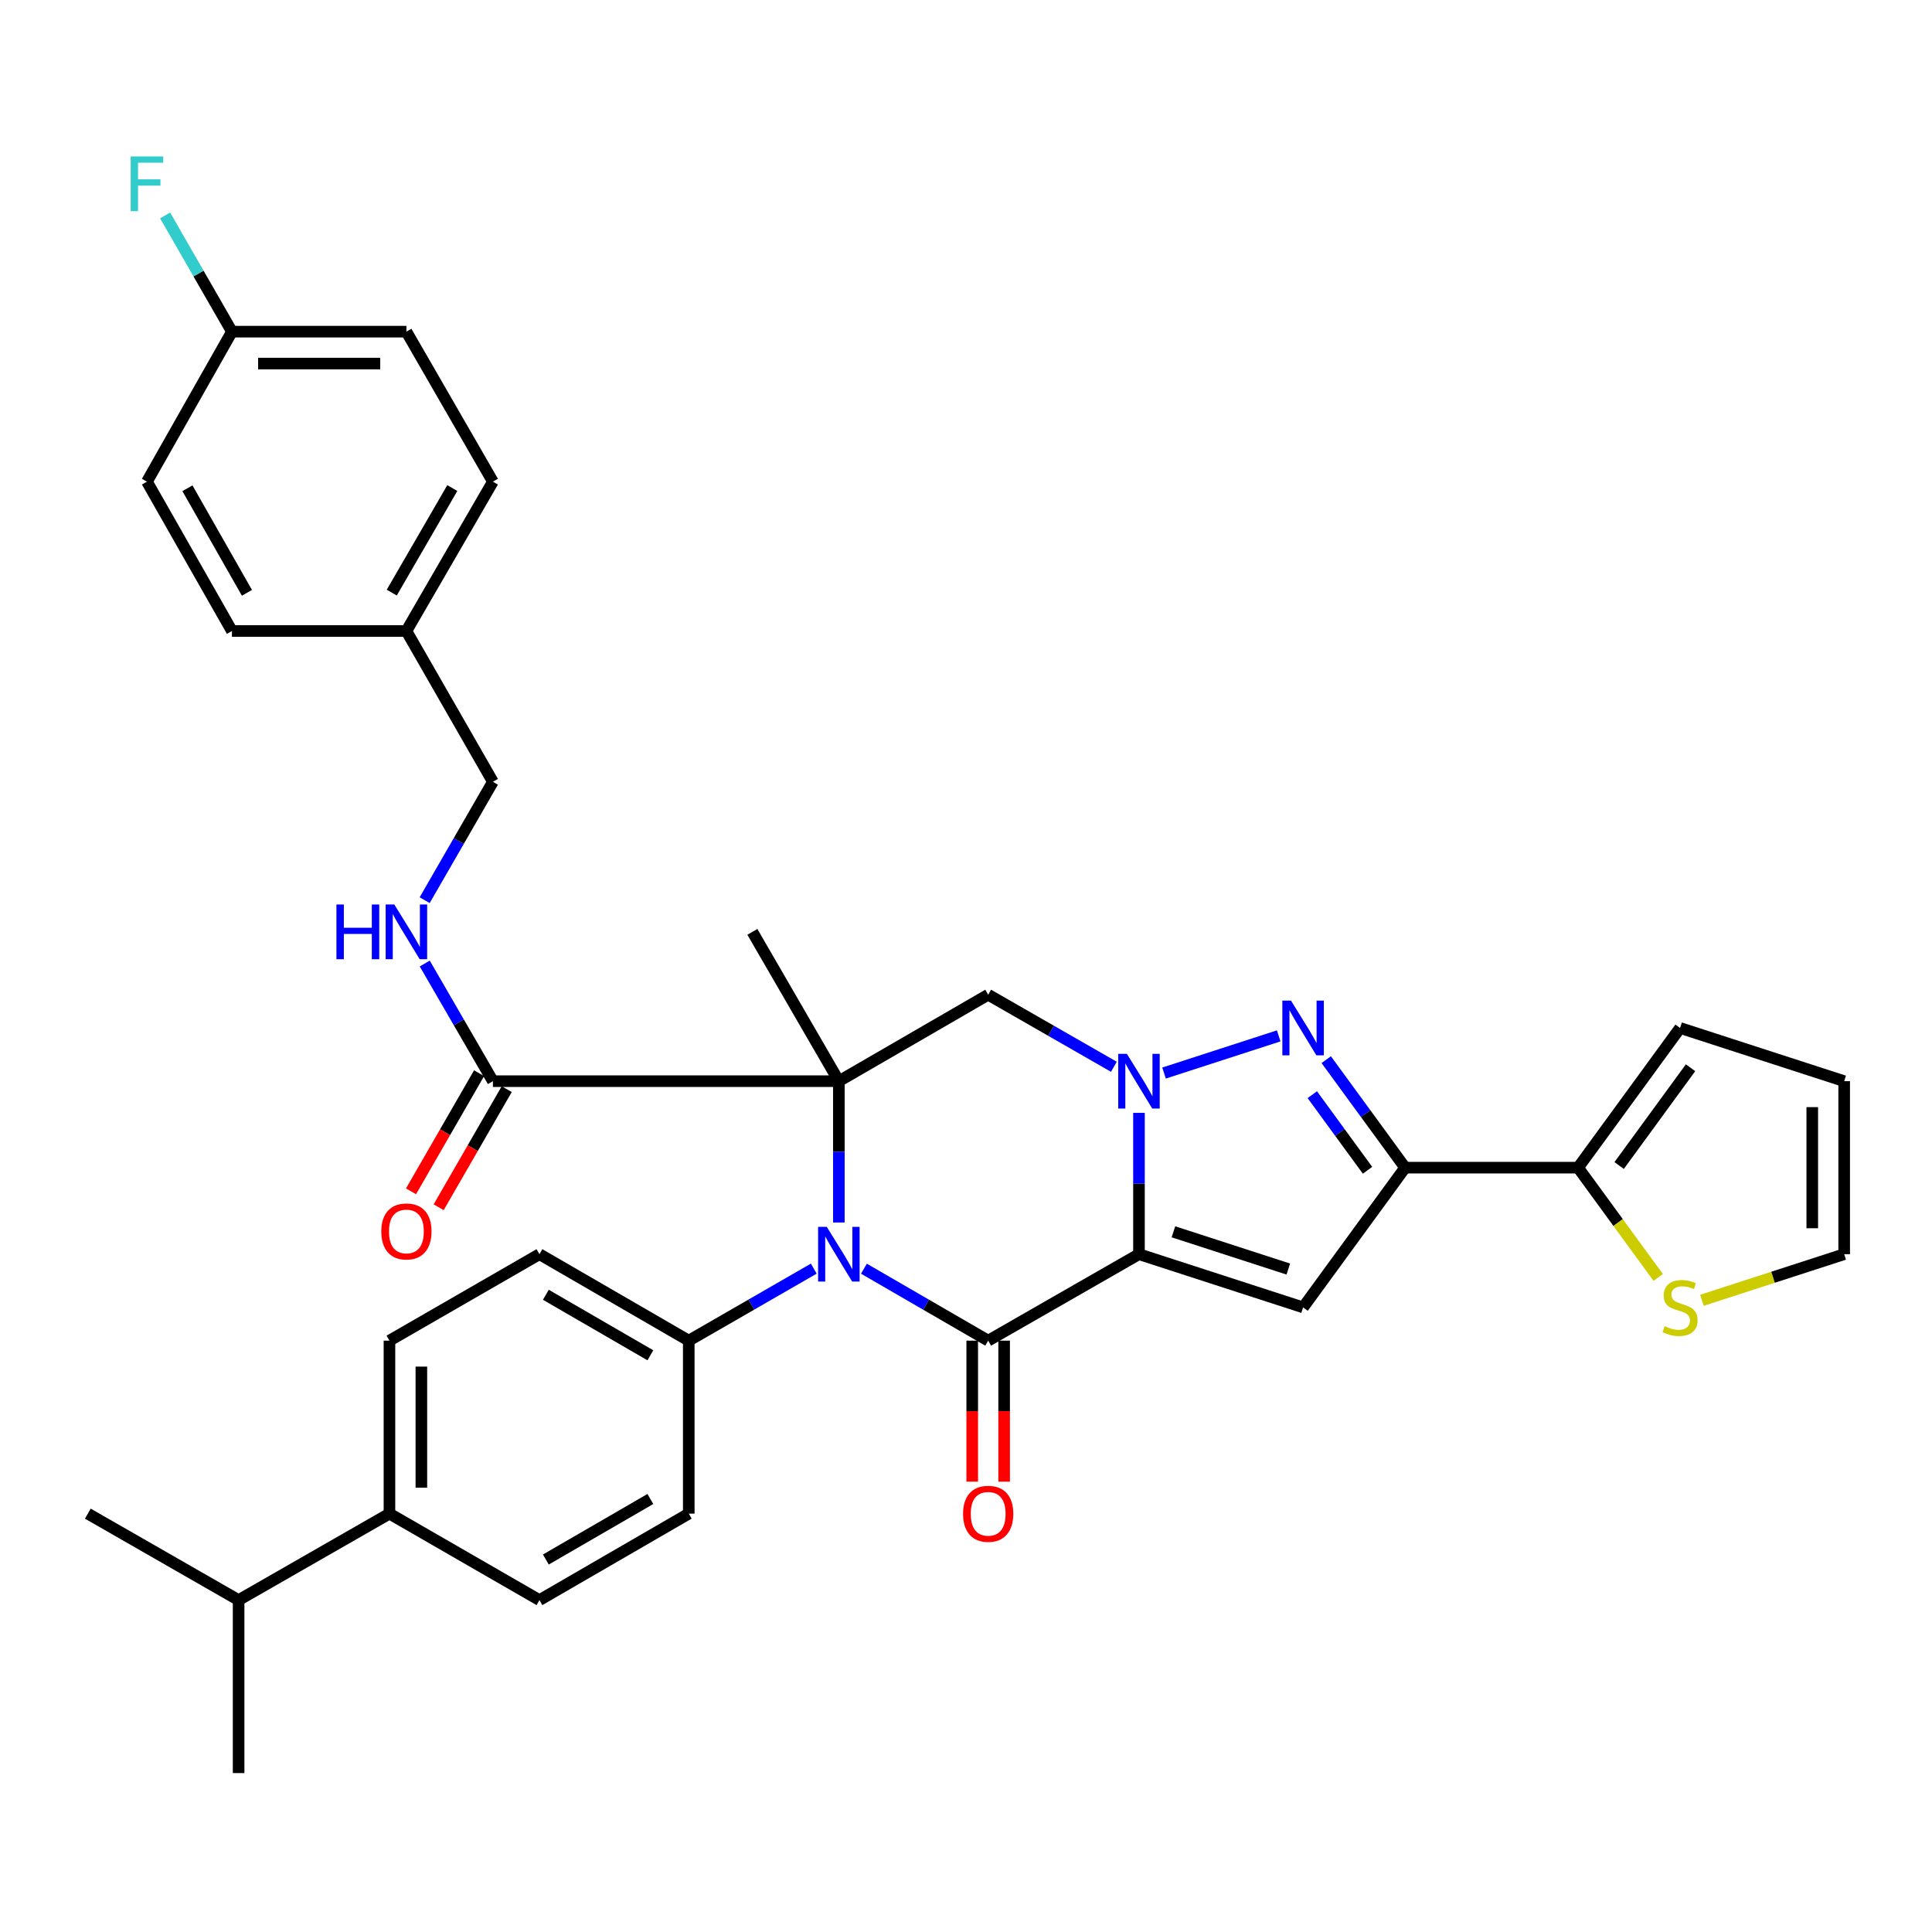 <?xml version='1.0' encoding='iso-8859-1'?>
<svg version='1.1' baseProfile='full'
              xmlns='http://www.w3.org/2000/svg'
                      xmlns:rdkit='http://www.rdkit.org/xml'
                      xmlns:xlink='http://www.w3.org/1999/xlink'
                  xml:space='preserve'
width='1000px' height='1000px' viewBox='0 0 1000 1000'>
<!-- END OF HEADER -->
<rect style='opacity:1.0;fill:#FFFFFF;stroke:none' width='1000' height='1000' x='0' y='0'> </rect>
<path class='bond-1' d='M 589.529,649.163 L 589.529,612.589' style='fill:none;fill-rule:evenodd;stroke:#000000;stroke-width:6px;stroke-linecap:butt;stroke-linejoin:miter;stroke-opacity:1' />
<path class='bond-1' d='M 589.529,612.589 L 589.529,576.015' style='fill:none;fill-rule:evenodd;stroke:#0000FF;stroke-width:6px;stroke-linecap:butt;stroke-linejoin:miter;stroke-opacity:1' />
<path class='bond-2' d='M 589.529,649.163 L 511.48,693.918' style='fill:none;fill-rule:evenodd;stroke:#000000;stroke-width:6px;stroke-linecap:butt;stroke-linejoin:miter;stroke-opacity:1' />
<path class='bond-5' d='M 589.529,649.163 L 674.479,676.703' style='fill:none;fill-rule:evenodd;stroke:#000000;stroke-width:6px;stroke-linecap:butt;stroke-linejoin:miter;stroke-opacity:1' />
<path class='bond-5' d='M 607.365,637.581 L 666.83,656.859' style='fill:none;fill-rule:evenodd;stroke:#000000;stroke-width:6px;stroke-linecap:butt;stroke-linejoin:miter;stroke-opacity:1' />
<path class='bond-0' d='M 434.193,559.616 L 434.193,596.19' style='fill:none;fill-rule:evenodd;stroke:#000000;stroke-width:6px;stroke-linecap:butt;stroke-linejoin:miter;stroke-opacity:1' />
<path class='bond-0' d='M 434.193,596.19 L 434.193,632.765' style='fill:none;fill-rule:evenodd;stroke:#0000FF;stroke-width:6px;stroke-linecap:butt;stroke-linejoin:miter;stroke-opacity:1' />
<path class='bond-8' d='M 434.193,559.616 L 255.126,559.616' style='fill:none;fill-rule:evenodd;stroke:#000000;stroke-width:6px;stroke-linecap:butt;stroke-linejoin:miter;stroke-opacity:1' />
<path class='bond-21' d='M 434.193,559.616 L 389.42,482.329' style='fill:none;fill-rule:evenodd;stroke:#000000;stroke-width:6px;stroke-linecap:butt;stroke-linejoin:miter;stroke-opacity:1' />
<path class='bond-36' d='M 434.193,559.616 L 511.48,514.861' style='fill:none;fill-rule:evenodd;stroke:#000000;stroke-width:6px;stroke-linecap:butt;stroke-linejoin:miter;stroke-opacity:1' />
<path class='bond-4' d='M 602.501,555.41 L 661.847,536.171' style='fill:none;fill-rule:evenodd;stroke:#0000FF;stroke-width:6px;stroke-linecap:butt;stroke-linejoin:miter;stroke-opacity:1' />
<path class='bond-7' d='M 576.54,552.168 L 544.01,533.514' style='fill:none;fill-rule:evenodd;stroke:#0000FF;stroke-width:6px;stroke-linecap:butt;stroke-linejoin:miter;stroke-opacity:1' />
<path class='bond-7' d='M 544.01,533.514 L 511.48,514.861' style='fill:none;fill-rule:evenodd;stroke:#000000;stroke-width:6px;stroke-linecap:butt;stroke-linejoin:miter;stroke-opacity:1' />
<path class='bond-3' d='M 511.48,693.918 L 479.323,675.297' style='fill:none;fill-rule:evenodd;stroke:#000000;stroke-width:6px;stroke-linecap:butt;stroke-linejoin:miter;stroke-opacity:1' />
<path class='bond-3' d='M 479.323,675.297 L 447.166,656.675' style='fill:none;fill-rule:evenodd;stroke:#0000FF;stroke-width:6px;stroke-linecap:butt;stroke-linejoin:miter;stroke-opacity:1' />
<path class='bond-13' d='M 503.221,693.918 L 503.221,730.408' style='fill:none;fill-rule:evenodd;stroke:#000000;stroke-width:6px;stroke-linecap:butt;stroke-linejoin:miter;stroke-opacity:1' />
<path class='bond-13' d='M 503.221,730.408 L 503.221,766.898' style='fill:none;fill-rule:evenodd;stroke:#FF0000;stroke-width:6px;stroke-linecap:butt;stroke-linejoin:miter;stroke-opacity:1' />
<path class='bond-13' d='M 519.739,693.918 L 519.739,730.408' style='fill:none;fill-rule:evenodd;stroke:#000000;stroke-width:6px;stroke-linecap:butt;stroke-linejoin:miter;stroke-opacity:1' />
<path class='bond-13' d='M 519.739,730.408 L 519.739,766.898' style='fill:none;fill-rule:evenodd;stroke:#FF0000;stroke-width:6px;stroke-linecap:butt;stroke-linejoin:miter;stroke-opacity:1' />
<path class='bond-10' d='M 421.212,656.641 L 388.857,675.28' style='fill:none;fill-rule:evenodd;stroke:#0000FF;stroke-width:6px;stroke-linecap:butt;stroke-linejoin:miter;stroke-opacity:1' />
<path class='bond-10' d='M 388.857,675.28 L 356.502,693.918' style='fill:none;fill-rule:evenodd;stroke:#000000;stroke-width:6px;stroke-linecap:butt;stroke-linejoin:miter;stroke-opacity:1' />
<path class='bond-35' d='M 686.456,548.475 L 706.874,576.428' style='fill:none;fill-rule:evenodd;stroke:#0000FF;stroke-width:6px;stroke-linecap:butt;stroke-linejoin:miter;stroke-opacity:1' />
<path class='bond-35' d='M 706.874,576.428 L 727.291,604.38' style='fill:none;fill-rule:evenodd;stroke:#000000;stroke-width:6px;stroke-linecap:butt;stroke-linejoin:miter;stroke-opacity:1' />
<path class='bond-35' d='M 679.243,566.604 L 693.535,586.171' style='fill:none;fill-rule:evenodd;stroke:#0000FF;stroke-width:6px;stroke-linecap:butt;stroke-linejoin:miter;stroke-opacity:1' />
<path class='bond-35' d='M 693.535,586.171 L 707.827,605.738' style='fill:none;fill-rule:evenodd;stroke:#000000;stroke-width:6px;stroke-linecap:butt;stroke-linejoin:miter;stroke-opacity:1' />
<path class='bond-6' d='M 674.479,676.703 L 727.291,604.38' style='fill:none;fill-rule:evenodd;stroke:#000000;stroke-width:6px;stroke-linecap:butt;stroke-linejoin:miter;stroke-opacity:1' />
<path class='bond-9' d='M 727.291,604.38 L 816.802,604.38' style='fill:none;fill-rule:evenodd;stroke:#000000;stroke-width:6px;stroke-linecap:butt;stroke-linejoin:miter;stroke-opacity:1' />
<path class='bond-12' d='M 255.126,559.616 L 237.488,529.169' style='fill:none;fill-rule:evenodd;stroke:#000000;stroke-width:6px;stroke-linecap:butt;stroke-linejoin:miter;stroke-opacity:1' />
<path class='bond-12' d='M 237.488,529.169 L 219.849,498.722' style='fill:none;fill-rule:evenodd;stroke:#0000FF;stroke-width:6px;stroke-linecap:butt;stroke-linejoin:miter;stroke-opacity:1' />
<path class='bond-15' d='M 247.97,555.492 L 230.356,586.057' style='fill:none;fill-rule:evenodd;stroke:#000000;stroke-width:6px;stroke-linecap:butt;stroke-linejoin:miter;stroke-opacity:1' />
<path class='bond-15' d='M 230.356,586.057 L 212.741,616.621' style='fill:none;fill-rule:evenodd;stroke:#FF0000;stroke-width:6px;stroke-linecap:butt;stroke-linejoin:miter;stroke-opacity:1' />
<path class='bond-15' d='M 262.282,563.74 L 244.668,594.304' style='fill:none;fill-rule:evenodd;stroke:#000000;stroke-width:6px;stroke-linecap:butt;stroke-linejoin:miter;stroke-opacity:1' />
<path class='bond-15' d='M 244.668,594.304 L 227.053,624.869' style='fill:none;fill-rule:evenodd;stroke:#FF0000;stroke-width:6px;stroke-linecap:butt;stroke-linejoin:miter;stroke-opacity:1' />
<path class='bond-11' d='M 816.802,604.38 L 837.544,632.79' style='fill:none;fill-rule:evenodd;stroke:#000000;stroke-width:6px;stroke-linecap:butt;stroke-linejoin:miter;stroke-opacity:1' />
<path class='bond-11' d='M 837.544,632.79 L 858.286,661.2' style='fill:none;fill-rule:evenodd;stroke:#CCCC00;stroke-width:6px;stroke-linecap:butt;stroke-linejoin:miter;stroke-opacity:1' />
<path class='bond-14' d='M 816.802,604.38 L 869.605,532.076' style='fill:none;fill-rule:evenodd;stroke:#000000;stroke-width:6px;stroke-linecap:butt;stroke-linejoin:miter;stroke-opacity:1' />
<path class='bond-14' d='M 838.062,603.277 L 875.024,552.664' style='fill:none;fill-rule:evenodd;stroke:#000000;stroke-width:6px;stroke-linecap:butt;stroke-linejoin:miter;stroke-opacity:1' />
<path class='bond-19' d='M 356.502,693.918 L 356.502,783.457' style='fill:none;fill-rule:evenodd;stroke:#000000;stroke-width:6px;stroke-linecap:butt;stroke-linejoin:miter;stroke-opacity:1' />
<path class='bond-20' d='M 356.502,693.918 L 279.215,649.163' style='fill:none;fill-rule:evenodd;stroke:#000000;stroke-width:6px;stroke-linecap:butt;stroke-linejoin:miter;stroke-opacity:1' />
<path class='bond-20' d='M 336.632,701.5 L 282.531,670.171' style='fill:none;fill-rule:evenodd;stroke:#000000;stroke-width:6px;stroke-linecap:butt;stroke-linejoin:miter;stroke-opacity:1' />
<path class='bond-16' d='M 880.917,673.035 L 917.731,661.099' style='fill:none;fill-rule:evenodd;stroke:#CCCC00;stroke-width:6px;stroke-linecap:butt;stroke-linejoin:miter;stroke-opacity:1' />
<path class='bond-16' d='M 917.731,661.099 L 954.545,649.163' style='fill:none;fill-rule:evenodd;stroke:#000000;stroke-width:6px;stroke-linecap:butt;stroke-linejoin:miter;stroke-opacity:1' />
<path class='bond-24' d='M 219.807,465.928 L 237.467,435.292' style='fill:none;fill-rule:evenodd;stroke:#0000FF;stroke-width:6px;stroke-linecap:butt;stroke-linejoin:miter;stroke-opacity:1' />
<path class='bond-24' d='M 237.467,435.292 L 255.126,404.656' style='fill:none;fill-rule:evenodd;stroke:#000000;stroke-width:6px;stroke-linecap:butt;stroke-linejoin:miter;stroke-opacity:1' />
<path class='bond-18' d='M 869.605,532.076 L 954.545,559.616' style='fill:none;fill-rule:evenodd;stroke:#000000;stroke-width:6px;stroke-linecap:butt;stroke-linejoin:miter;stroke-opacity:1' />
<path class='bond-37' d='M 954.545,649.163 L 954.545,559.616' style='fill:none;fill-rule:evenodd;stroke:#000000;stroke-width:6px;stroke-linecap:butt;stroke-linejoin:miter;stroke-opacity:1' />
<path class='bond-37' d='M 938.027,635.731 L 938.027,573.048' style='fill:none;fill-rule:evenodd;stroke:#000000;stroke-width:6px;stroke-linecap:butt;stroke-linejoin:miter;stroke-opacity:1' />
<path class='bond-17' d='M 201.58,783.457 L 201.58,693.918' style='fill:none;fill-rule:evenodd;stroke:#000000;stroke-width:6px;stroke-linecap:butt;stroke-linejoin:miter;stroke-opacity:1' />
<path class='bond-17' d='M 218.098,770.026 L 218.098,707.349' style='fill:none;fill-rule:evenodd;stroke:#000000;stroke-width:6px;stroke-linecap:butt;stroke-linejoin:miter;stroke-opacity:1' />
<path class='bond-27' d='M 201.58,783.457 L 123.503,828.212' style='fill:none;fill-rule:evenodd;stroke:#000000;stroke-width:6px;stroke-linecap:butt;stroke-linejoin:miter;stroke-opacity:1' />
<path class='bond-38' d='M 201.58,783.457 L 279.215,828.212' style='fill:none;fill-rule:evenodd;stroke:#000000;stroke-width:6px;stroke-linecap:butt;stroke-linejoin:miter;stroke-opacity:1' />
<path class='bond-23' d='M 356.502,783.457 L 279.215,828.212' style='fill:none;fill-rule:evenodd;stroke:#000000;stroke-width:6px;stroke-linecap:butt;stroke-linejoin:miter;stroke-opacity:1' />
<path class='bond-23' d='M 336.632,775.875 L 282.531,807.204' style='fill:none;fill-rule:evenodd;stroke:#000000;stroke-width:6px;stroke-linecap:butt;stroke-linejoin:miter;stroke-opacity:1' />
<path class='bond-22' d='M 279.215,649.163 L 201.58,693.918' style='fill:none;fill-rule:evenodd;stroke:#000000;stroke-width:6px;stroke-linecap:butt;stroke-linejoin:miter;stroke-opacity:1' />
<path class='bond-26' d='M 255.126,404.656 L 210.353,326.608' style='fill:none;fill-rule:evenodd;stroke:#000000;stroke-width:6px;stroke-linecap:butt;stroke-linejoin:miter;stroke-opacity:1' />
<path class='bond-25' d='M 120.053,171.667 L 210.353,171.667' style='fill:none;fill-rule:evenodd;stroke:#000000;stroke-width:6px;stroke-linecap:butt;stroke-linejoin:miter;stroke-opacity:1' />
<path class='bond-25' d='M 133.598,188.185 L 196.808,188.185' style='fill:none;fill-rule:evenodd;stroke:#000000;stroke-width:6px;stroke-linecap:butt;stroke-linejoin:miter;stroke-opacity:1' />
<path class='bond-28' d='M 120.053,171.667 L 102.76,141.583' style='fill:none;fill-rule:evenodd;stroke:#000000;stroke-width:6px;stroke-linecap:butt;stroke-linejoin:miter;stroke-opacity:1' />
<path class='bond-28' d='M 102.76,141.583 L 85.467,111.499' style='fill:none;fill-rule:evenodd;stroke:#33CCCC;stroke-width:6px;stroke-linecap:butt;stroke-linejoin:miter;stroke-opacity:1' />
<path class='bond-39' d='M 120.053,171.667 L 76.059,249.302' style='fill:none;fill-rule:evenodd;stroke:#000000;stroke-width:6px;stroke-linecap:butt;stroke-linejoin:miter;stroke-opacity:1' />
<path class='bond-31' d='M 210.353,326.608 L 120.053,326.608' style='fill:none;fill-rule:evenodd;stroke:#000000;stroke-width:6px;stroke-linecap:butt;stroke-linejoin:miter;stroke-opacity:1' />
<path class='bond-32' d='M 210.353,326.608 L 255.126,249.302' style='fill:none;fill-rule:evenodd;stroke:#000000;stroke-width:6px;stroke-linecap:butt;stroke-linejoin:miter;stroke-opacity:1' />
<path class='bond-32' d='M 202.775,306.733 L 234.116,252.619' style='fill:none;fill-rule:evenodd;stroke:#000000;stroke-width:6px;stroke-linecap:butt;stroke-linejoin:miter;stroke-opacity:1' />
<path class='bond-33' d='M 123.503,828.212 L 123.503,917.741' style='fill:none;fill-rule:evenodd;stroke:#000000;stroke-width:6px;stroke-linecap:butt;stroke-linejoin:miter;stroke-opacity:1' />
<path class='bond-34' d='M 123.503,828.212 L 45.455,783.457' style='fill:none;fill-rule:evenodd;stroke:#000000;stroke-width:6px;stroke-linecap:butt;stroke-linejoin:miter;stroke-opacity:1' />
<path class='bond-29' d='M 76.059,249.302 L 120.053,326.608' style='fill:none;fill-rule:evenodd;stroke:#000000;stroke-width:6px;stroke-linecap:butt;stroke-linejoin:miter;stroke-opacity:1' />
<path class='bond-29' d='M 97.014,252.728 L 127.81,306.842' style='fill:none;fill-rule:evenodd;stroke:#000000;stroke-width:6px;stroke-linecap:butt;stroke-linejoin:miter;stroke-opacity:1' />
<path class='bond-30' d='M 210.353,171.667 L 255.126,249.302' style='fill:none;fill-rule:evenodd;stroke:#000000;stroke-width:6px;stroke-linecap:butt;stroke-linejoin:miter;stroke-opacity:1' />
<path  class='atom-2' d='M 583.269 545.456
L 592.549 560.456
Q 593.469 561.936, 594.949 564.616
Q 596.429 567.296, 596.509 567.456
L 596.509 545.456
L 600.269 545.456
L 600.269 573.776
L 596.389 573.776
L 586.429 557.376
Q 585.269 555.456, 584.029 553.256
Q 582.829 551.056, 582.469 550.376
L 582.469 573.776
L 578.789 573.776
L 578.789 545.456
L 583.269 545.456
' fill='#0000FF'/>
<path  class='atom-4' d='M 427.933 635.003
L 437.213 650.003
Q 438.133 651.483, 439.613 654.163
Q 441.093 656.843, 441.173 657.003
L 441.173 635.003
L 444.933 635.003
L 444.933 663.323
L 441.053 663.323
L 431.093 646.923
Q 429.933 645.003, 428.693 642.803
Q 427.493 640.603, 427.133 639.923
L 427.133 663.323
L 423.453 663.323
L 423.453 635.003
L 427.933 635.003
' fill='#0000FF'/>
<path  class='atom-5' d='M 668.219 517.916
L 677.499 532.916
Q 678.419 534.396, 679.899 537.076
Q 681.379 539.756, 681.459 539.916
L 681.459 517.916
L 685.219 517.916
L 685.219 546.236
L 681.339 546.236
L 671.379 529.836
Q 670.219 527.916, 668.979 525.716
Q 667.779 523.516, 667.419 522.836
L 667.419 546.236
L 663.739 546.236
L 663.739 517.916
L 668.219 517.916
' fill='#0000FF'/>
<path  class='atom-12' d='M 861.605 686.423
Q 861.925 686.543, 863.245 687.103
Q 864.565 687.663, 866.005 688.023
Q 867.485 688.343, 868.925 688.343
Q 871.605 688.343, 873.165 687.063
Q 874.725 685.743, 874.725 683.463
Q 874.725 681.903, 873.925 680.943
Q 873.165 679.983, 871.965 679.463
Q 870.765 678.943, 868.765 678.343
Q 866.245 677.583, 864.725 676.863
Q 863.245 676.143, 862.165 674.623
Q 861.125 673.103, 861.125 670.543
Q 861.125 666.983, 863.525 664.783
Q 865.965 662.583, 870.765 662.583
Q 874.045 662.583, 877.765 664.143
L 876.845 667.223
Q 873.445 665.823, 870.885 665.823
Q 868.125 665.823, 866.605 666.983
Q 865.085 668.103, 865.125 670.063
Q 865.125 671.583, 865.885 672.503
Q 866.685 673.423, 867.805 673.943
Q 868.965 674.463, 870.885 675.063
Q 873.445 675.863, 874.965 676.663
Q 876.485 677.463, 877.565 679.103
Q 878.685 680.703, 878.685 683.463
Q 878.685 687.383, 876.045 689.503
Q 873.445 691.583, 869.085 691.583
Q 866.565 691.583, 864.645 691.023
Q 862.765 690.503, 860.525 689.583
L 861.605 686.423
' fill='#CCCC00'/>
<path  class='atom-13' d='M 174.133 468.169
L 177.973 468.169
L 177.973 480.209
L 192.453 480.209
L 192.453 468.169
L 196.293 468.169
L 196.293 496.489
L 192.453 496.489
L 192.453 483.409
L 177.973 483.409
L 177.973 496.489
L 174.133 496.489
L 174.133 468.169
' fill='#0000FF'/>
<path  class='atom-13' d='M 204.093 468.169
L 213.373 483.169
Q 214.293 484.649, 215.773 487.329
Q 217.253 490.009, 217.333 490.169
L 217.333 468.169
L 221.093 468.169
L 221.093 496.489
L 217.213 496.489
L 207.253 480.089
Q 206.093 478.169, 204.853 475.969
Q 203.653 473.769, 203.293 473.089
L 203.293 496.489
L 199.613 496.489
L 199.613 468.169
L 204.093 468.169
' fill='#0000FF'/>
<path  class='atom-14' d='M 498.48 783.537
Q 498.48 776.737, 501.84 772.937
Q 505.2 769.137, 511.48 769.137
Q 517.76 769.137, 521.12 772.937
Q 524.48 776.737, 524.48 783.537
Q 524.48 790.417, 521.08 794.337
Q 517.68 798.217, 511.48 798.217
Q 505.24 798.217, 501.84 794.337
Q 498.48 790.457, 498.48 783.537
M 511.48 795.017
Q 515.8 795.017, 518.12 792.137
Q 520.48 789.217, 520.48 783.537
Q 520.48 777.977, 518.12 775.177
Q 515.8 772.337, 511.48 772.337
Q 507.16 772.337, 504.8 775.137
Q 502.48 777.937, 502.48 783.537
Q 502.48 789.257, 504.8 792.137
Q 507.16 795.017, 511.48 795.017
' fill='#FF0000'/>
<path  class='atom-16' d='M 197.353 637.387
Q 197.353 630.587, 200.713 626.787
Q 204.073 622.987, 210.353 622.987
Q 216.633 622.987, 219.993 626.787
Q 223.353 630.587, 223.353 637.387
Q 223.353 644.267, 219.953 648.187
Q 216.553 652.067, 210.353 652.067
Q 204.113 652.067, 200.713 648.187
Q 197.353 644.307, 197.353 637.387
M 210.353 648.867
Q 214.673 648.867, 216.993 645.987
Q 219.353 643.067, 219.353 637.387
Q 219.353 631.827, 216.993 629.027
Q 214.673 626.187, 210.353 626.187
Q 206.033 626.187, 203.673 628.987
Q 201.353 631.787, 201.353 637.387
Q 201.353 643.107, 203.673 645.987
Q 206.033 648.867, 210.353 648.867
' fill='#FF0000'/>
<path  class='atom-29' d='M 67.639 80.972
L 84.479 80.972
L 84.479 84.212
L 71.439 84.212
L 71.439 92.812
L 83.039 92.812
L 83.039 96.092
L 71.439 96.092
L 71.439 109.292
L 67.639 109.292
L 67.639 80.972
' fill='#33CCCC'/>
</svg>
